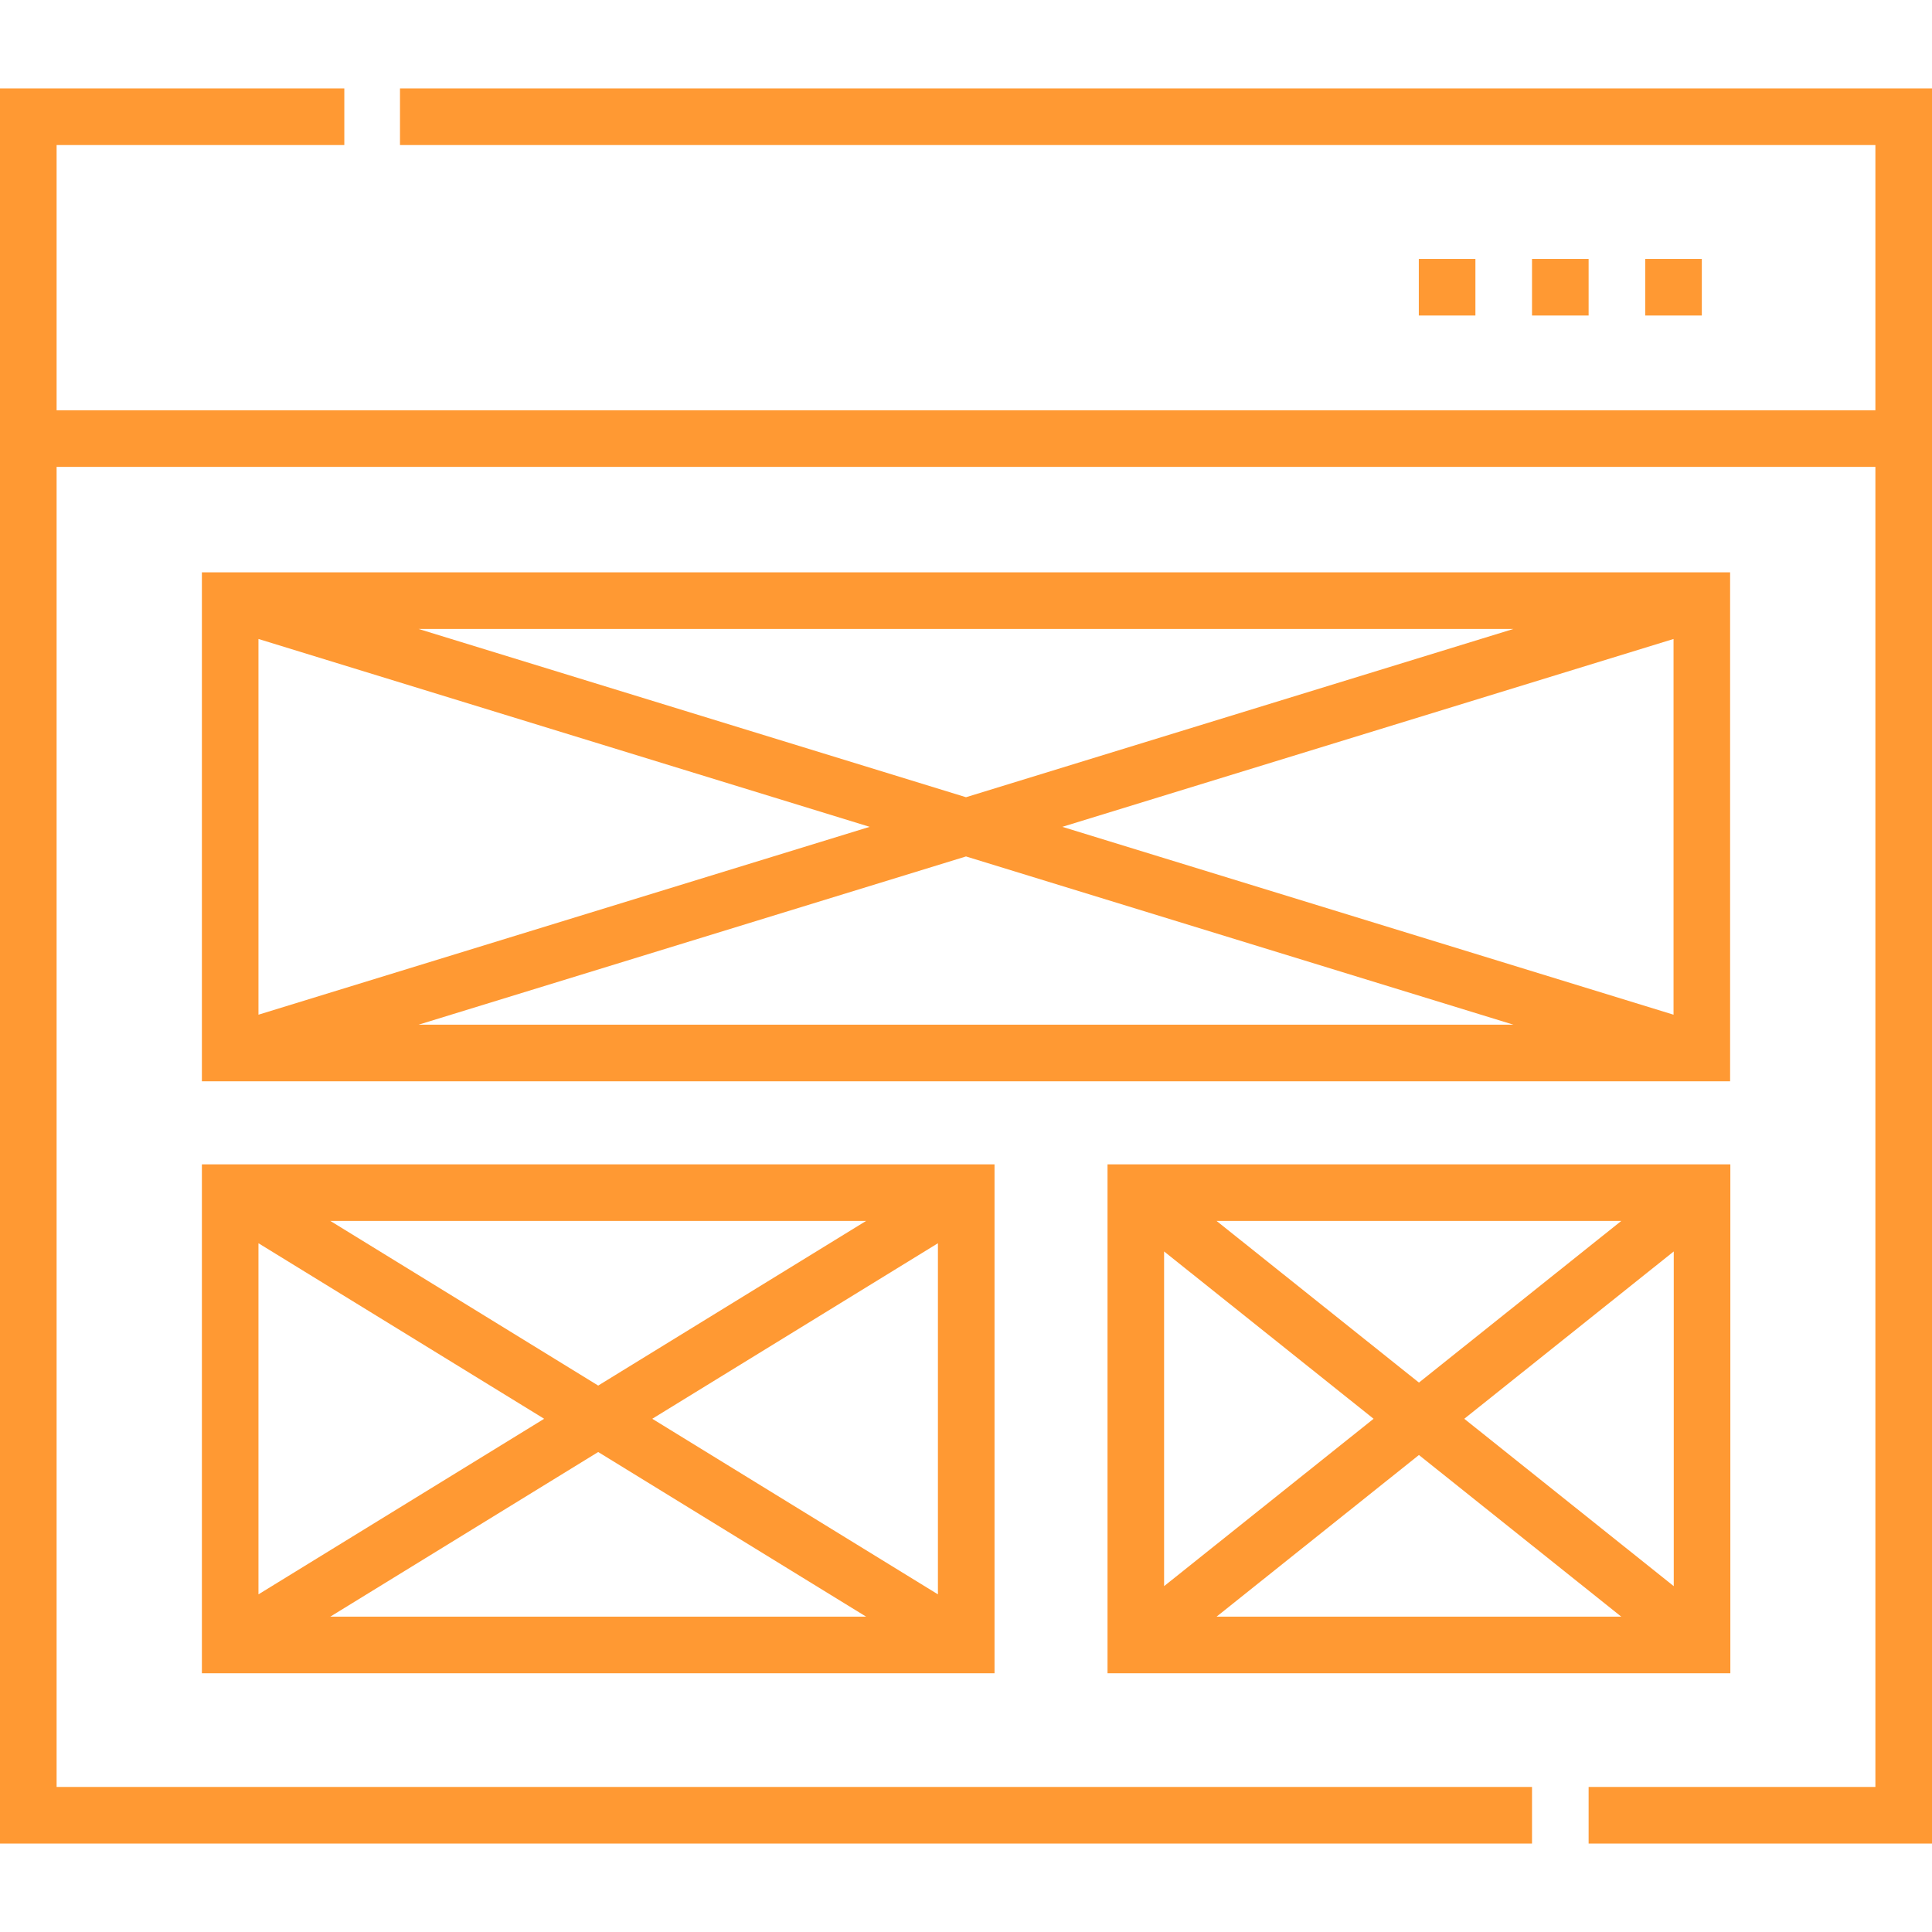 <svg width="64" height="64" viewBox="0 0 64 64" fill="none" xmlns="http://www.w3.org/2000/svg">
<path d="M13.25 2.93V4.805H62.125V13.591H1.875V4.805H11.406V2.93H0V61.07H50.75V59.195H1.875V15.466H62.125V59.195H52.625V61.07H64V2.93H13.25Z" fill="#FF9933"/>
<path d="M57.312 18.96H6.688V35.82H57.312V18.96ZM28.809 27.39L8.562 33.613V21.167L28.809 27.39ZM13.866 20.835H50.134L32 26.409L13.866 20.835ZM32 28.371L50.134 33.944H13.866L32 28.371ZM35.191 27.39L55.438 21.167V33.613L35.191 27.39Z" fill="#FF9933"/>
<path d="M6.688 55.429H32.945V38.57H6.688V55.429ZM21.607 46.999L31.07 41.184V52.815L21.607 46.999ZM28.692 53.554H10.941L19.816 48.1L28.692 53.554ZM19.816 45.899L10.941 40.444H28.692L19.816 45.899ZM18.026 46.999L8.562 52.815V41.184L18.026 46.999Z" fill="#FF9933"/>
<path d="M57.32 38.57H36.688V55.429H57.32V38.57ZM45.502 46.999L38.562 52.543V41.456L45.502 46.999ZM40.3 40.445H53.707L47.004 45.8L40.3 40.445ZM47.004 48.199L53.707 53.554H40.3L47.004 48.199ZM48.506 46.999L55.445 41.456V52.543L48.506 46.999Z" fill="#FF9933"/>
<path d="M47 8.577H48.875V10.452H47V8.577Z" fill="#FF9933"/>
<path d="M50.75 8.577H52.625V10.452H50.75V8.577Z" fill="#FF9933"/>
<path d="M54.5 8.577H56.375V10.452H54.5V8.577Z" fill="#FF9933"/>
</svg>
